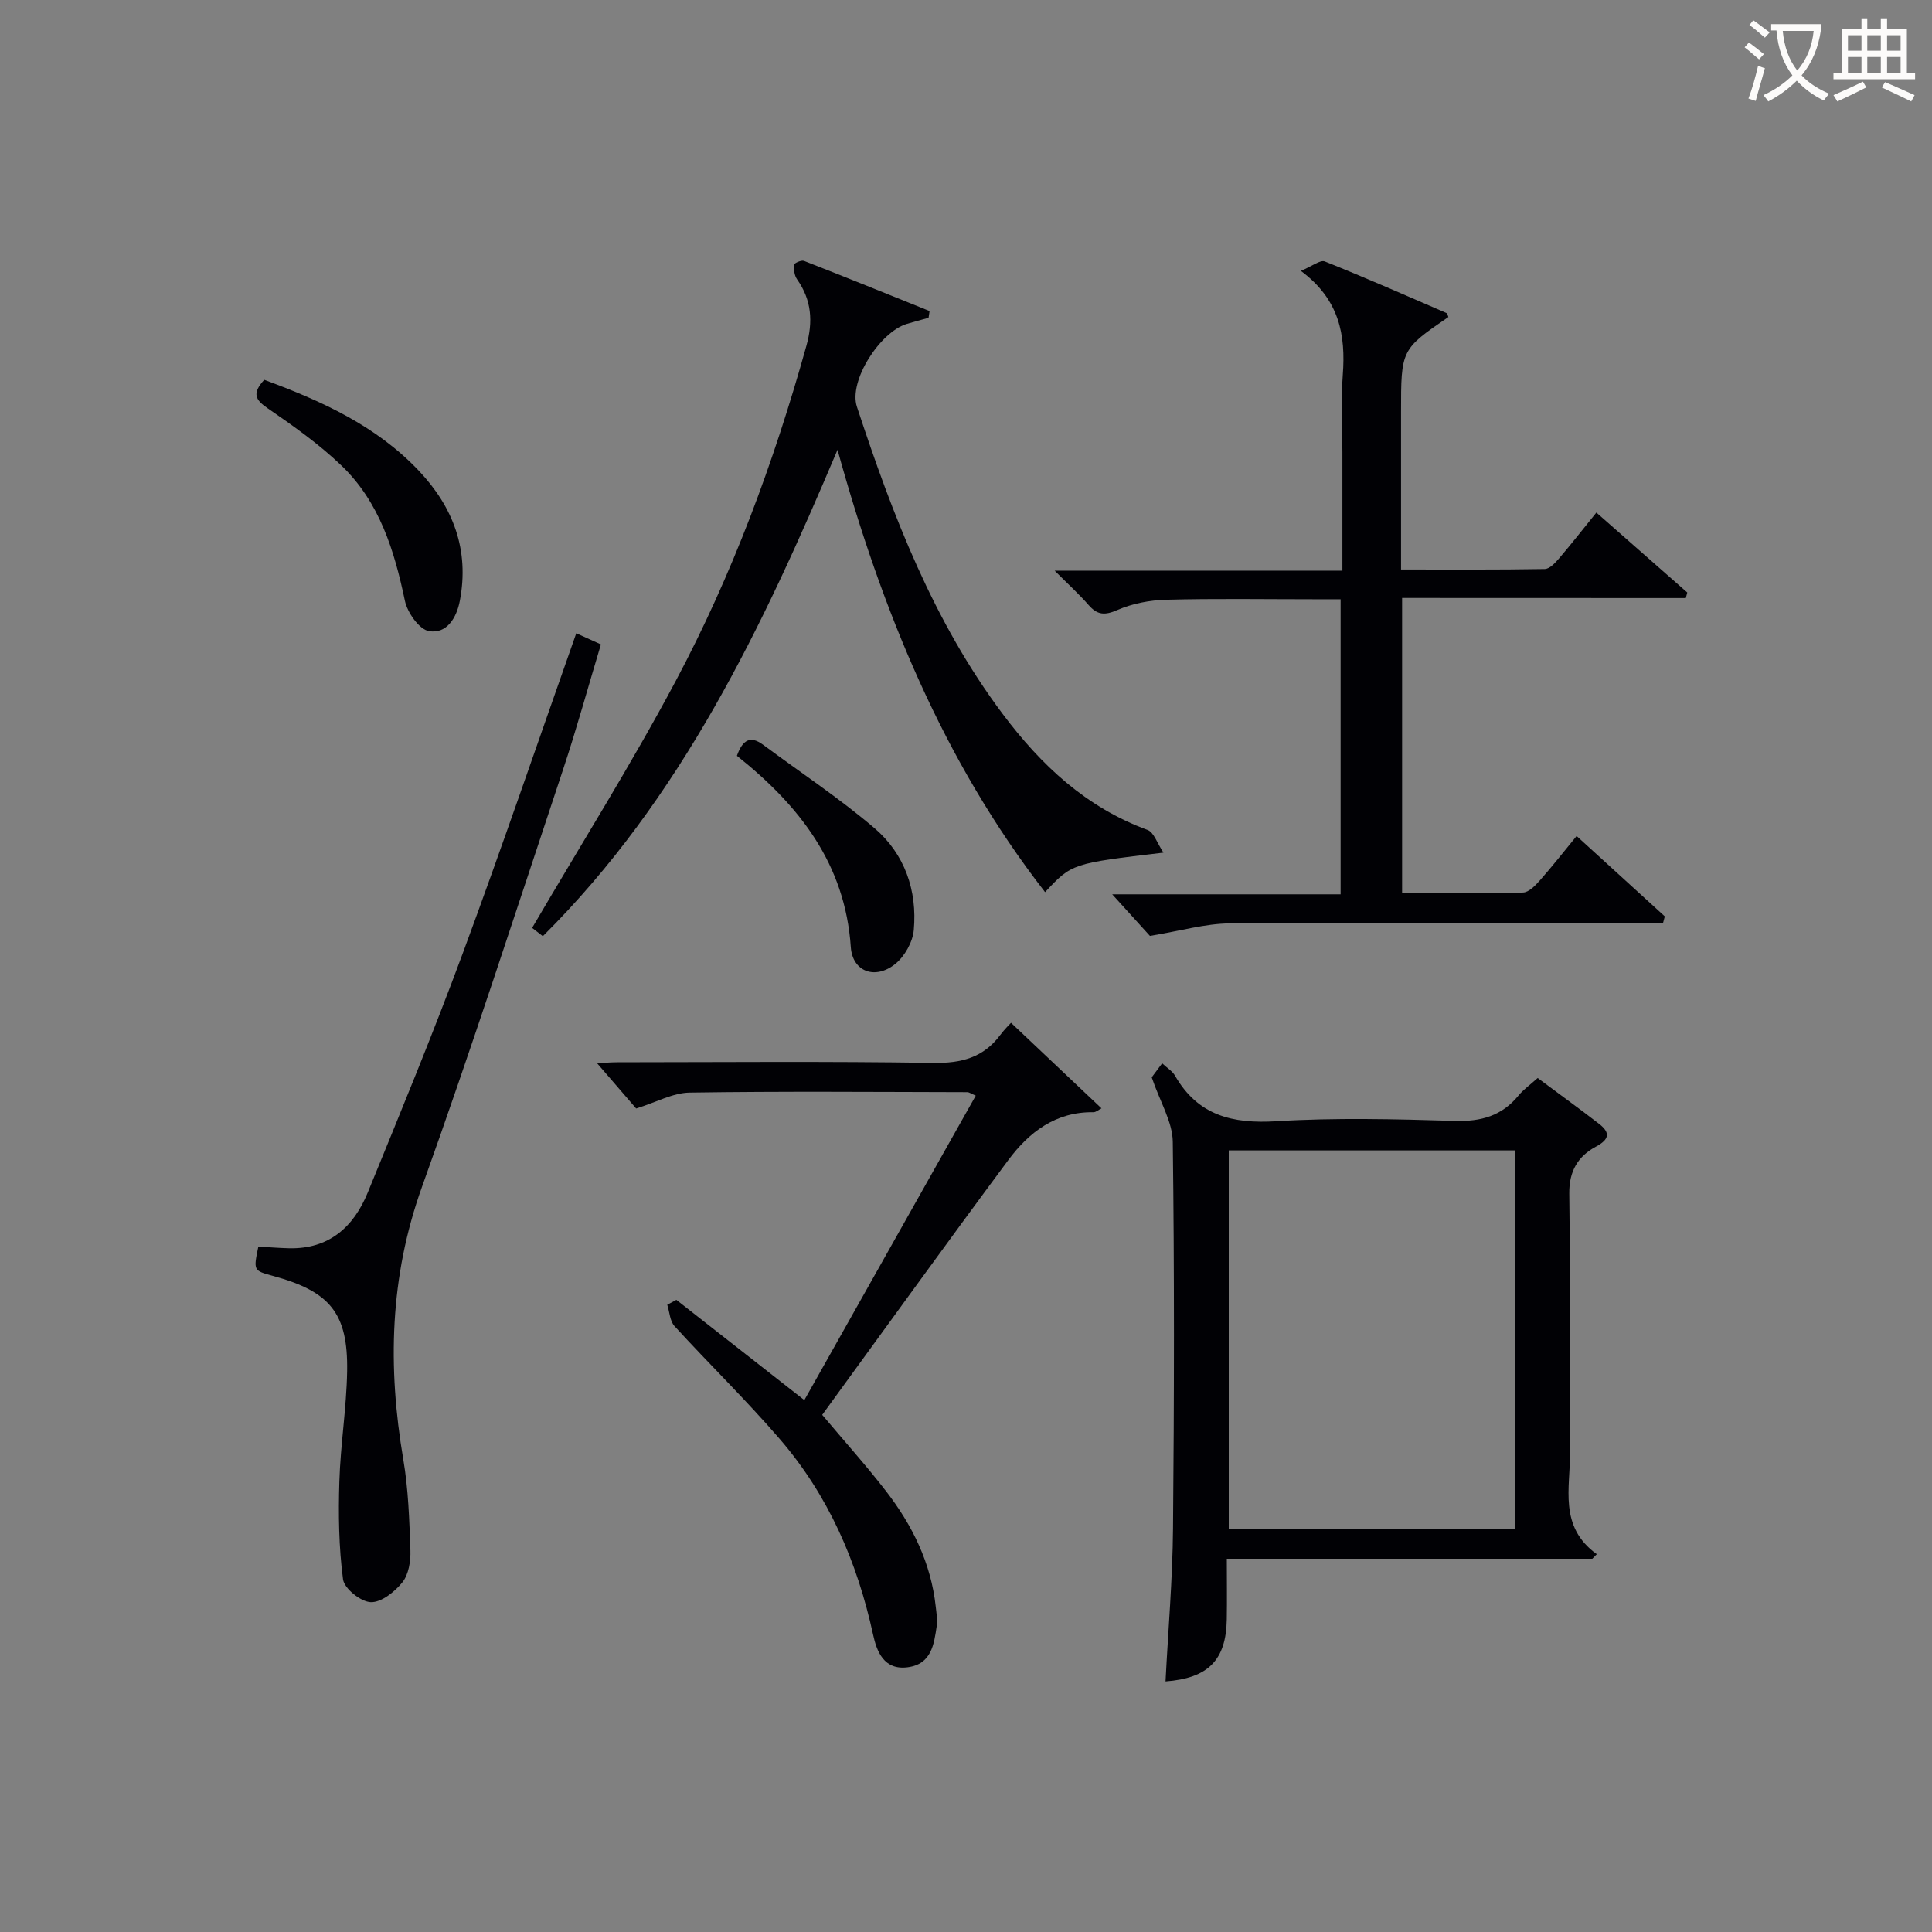 <svg enable-background="new 0 0 400 400" viewBox="0 0 400 400" xmlns="http://www.w3.org/2000/svg"><rect x="0" y="0" width="400" height="400" fill="#808080" stroke="none"/><g fill="#010105"><path d="m290.29 123.8v61.1c8.48 0 16.76.1 25.03-.11 1.18-.03 2.52-1.41 3.45-2.46 2.53-2.86 4.89-5.87 7.65-9.24 6.21 5.66 12.23 11.15 18.26 16.64-.12.45-.24.9-.36 1.34-2.22 0-4.45 0-6.67 0-27.67 0-55.33-.13-83 .11-5.14.04-10.26 1.56-16.57 2.59-1.8-1.99-4.7-5.18-7.81-8.61h47.29c0-20.46 0-40.36 0-61.09-1.79 0-3.71 0-5.62 0-10.17 0-20.34-.17-30.5.1-3.41.09-7.01.78-10.11 2.13-2.63 1.15-4.14 1.03-5.95-1.04-1.97-2.25-4.19-4.27-7.03-7.11h59.58c0-8.65 0-16.6 0-24.55 0-5.33-.32-10.69.08-15.99.62-8.22-.67-15.59-8.68-21.53 2.37-.98 4.01-2.33 4.96-1.95 8.47 3.38 16.81 7.06 25.18 10.68.21.09.27.54.4.83-9.8 6.72-9.8 6.72-9.8 19.78v32.49c10.2 0 19.98.07 29.75-.1 1.03-.02 2.2-1.3 3.01-2.25 2.58-3.02 5.02-6.15 7.68-9.44 6.42 5.64 12.62 11.1 18.82 16.55-.1.38-.2.76-.3 1.15-19.48-.02-38.95-.02-58.74-.02z"/><path d="m329.67 322.72c-25.01 0-50.03 0-75.67 0 0 4.67.06 8.61-.01 12.55-.14 8.43-3.83 12.18-12.68 12.85.54-10.59 1.46-21.16 1.55-31.73.24-26.66.29-53.33-.05-79.99-.05-4.13-2.62-8.22-4.36-13.35.1-.13 1.05-1.41 2.16-2.9 1.05.98 2.13 1.62 2.67 2.57 4.74 8.25 11.9 9.98 20.97 9.42 12.29-.76 24.66-.44 36.98-.07 5.4.16 9.7-1.03 13.15-5.24 1.04-1.27 2.43-2.24 3.98-3.64 4.28 3.19 8.55 6.27 12.71 9.49 2.35 1.82 2.17 3.2-.67 4.73-3.69 1.98-5.56 5.07-5.5 9.71.24 17.83-.02 35.67.16 53.5.07 7.37-2.43 15.43 5.54 21.16-.31.3-.62.62-.93.94zm-75.27-84.54v78.46h59.2c0-26.31 0-52.33 0-78.46-19.87 0-39.33 0-59.2 0z"/><path d="m240.88 176.53c-18.96 2.24-18.96 2.24-24.51 8.18-21.16-27.25-33.79-58.41-42.97-91.58-15.48 36.6-32.3 72.16-61.01 100.7-.89-.69-1.92-1.49-2.22-1.72 10.03-17.14 20.48-33.76 29.69-51.04 11.74-22.04 20.39-45.41 27.1-69.49 1.39-4.99 1.09-9.46-1.93-13.74-.56-.79-.71-2.03-.63-3.03.03-.34 1.51-1 2.05-.8 8.7 3.39 17.35 6.9 26.01 10.39-.07.47-.14.93-.21 1.4-1.5.42-3.01.81-4.5 1.26-5.61 1.7-12.08 11.84-10.34 17.14 7.39 22.47 15.83 44.48 30.2 63.64 7.91 10.55 17.26 19.33 29.97 23.99 1.33.49 2 2.77 3.3 4.7z"/><path d="m209.32 211.76c6.52 6.16 12.51 11.83 18.73 17.71-.6.3-1.14.81-1.68.8-7.78-.11-13.3 4.11-17.59 9.88-12.99 17.49-25.72 35.17-38.55 52.78 4.52 5.38 9.06 10.42 13.2 15.78 5.46 7.06 9.33 14.92 10.31 23.96.14 1.32.39 2.68.2 3.97-.56 3.82-1.09 7.9-6.01 8.55-4.94.65-6.42-3.31-7.17-6.77-3.28-15.05-9.25-28.82-19.33-40.5-6.95-8.06-14.6-15.5-21.78-23.36-.96-1.05-1.02-2.92-1.5-4.42.63-.34 1.25-.68 1.88-1.02 8.59 6.72 17.17 13.45 26.5 20.76 11.79-20.94 23.57-41.88 35.49-63.04-.95-.4-1.36-.72-1.77-.72-19.16-.04-38.33-.2-57.48.09-3.46.05-6.89 2-11.06 3.29-2.29-2.65-5.18-6-8.08-9.36 1.03-.05 2.59-.21 4.15-.21 21.83-.02 43.66-.21 65.48.13 5.8.09 10.35-1.1 13.84-5.79.89-1.18 1.97-2.24 2.22-2.51z"/><path d="m53.49 258.09c2.08.12 4.2.3 6.32.35 8.3.21 13.41-4.4 16.33-11.54 6.72-16.42 13.49-32.84 19.65-49.47 8.11-21.92 15.66-44.06 23.52-66.32 1.6.73 3.06 1.39 5.1 2.31-2.63 8.73-5.02 17.47-7.88 26.05-9.58 28.81-18.92 57.71-29.17 86.28-6.69 18.64-7.12 37.26-3.86 56.42 1.05 6.19 1.25 12.54 1.47 18.83.08 2.22-.36 4.97-1.66 6.6-1.58 1.97-4.38 4.2-6.56 4.11-2.06-.08-5.48-2.82-5.73-4.73-.88-6.67-.97-13.49-.76-20.24.23-7.62 1.48-15.22 1.61-22.83.2-12.05-3.55-16.54-15.4-19.76-4.01-1.1-4.01-1.1-2.98-6.06z"/><path d="m54.71 78.64c11.89 4.38 23.19 9.51 32.01 18.83 7.14 7.55 10.48 16.41 8.49 26.89-.68 3.6-2.74 6.91-6.38 6.31-2.01-.33-4.49-3.84-5-6.29-2.19-10.44-5.26-20.44-13.14-27.99-4.64-4.45-9.98-8.22-15.3-11.88-2.52-1.73-3.27-3.05-.68-5.87z"/><path d="m152.57 156.48c1.21-3.4 2.84-4.19 5.4-2.3 7.73 5.73 15.79 11.06 23.09 17.29 6.24 5.33 8.87 12.88 8.13 21.09-.22 2.47-1.88 5.43-3.83 7.01-4.1 3.32-8.85 1.67-9.21-3.49-1.18-17.23-10.64-29.29-23.58-39.6z"/></g><path d="m362.1 8.8c1.1.8 2.1 1.6 3.1 2.4l-1 1.1c-1.3-1.1-2.3-2-3-2.5zm1.9 4.8c.5.2.9.4 1.4.5-.6 2.3-1.3 4.5-1.9 6.8l-1.5-.5c.8-2.1 1.4-4.3 2-6.8zm-1-9.4c1.3.9 2.4 1.8 3.4 2.5l-1 1.1c-1.4-1.2-2.4-2.1-3.2-2.6zm3.7 2.2v-1.4h10.3v1.2c-.5 3.6-1.8 6.8-4 9.4 1.5 1.6 3.4 2.8 5.7 3.8-.3.4-.7.8-1.1 1.4-2.3-1.1-4.1-2.5-5.6-4.1-1.6 1.6-3.6 3.1-5.9 4.3-.3-.5-.7-.9-1-1.3 2.4-1.1 4.4-2.5 6-4.1-1.9-2.5-3-5.6-3.3-9.3h-1.1zm8.8 0h-6.4c.3 3.3 1.3 6 3 8.2 2-2.3 3.1-5.1 3.4-8.2z" fill="#fcfbfa"/><path d="m385.3 3.8h1.3v2.2h2.8v-2.2h1.3v2.2h4.1v9.1h1.7v1.3h-16.9v-1.3h1.7v-9.1h4.1v-2.2zm.4 13.1.7 1.2c-1.8.9-3.8 1.9-6 2.9-.2-.4-.5-.8-.8-1.3 2.3-1 4.3-1.9 6.1-2.8zm-3.1-6.4h2.8v-3.2h-2.8zm0 4.6h2.8v-3.3h-2.8zm4-4.6h2.8v-3.2h-2.8zm0 4.6h2.8v-3.3h-2.8zm3.7 1.9c2.1.9 4.1 1.8 6.1 2.7l-.7 1.3c-2.2-1.1-4.2-2-6.1-2.9zm3.2-9.7h-2.8v3.2h2.8zm-2.8 7.8h2.8v-3.3h-2.8z" fill="#fcfbfa"/></svg>
